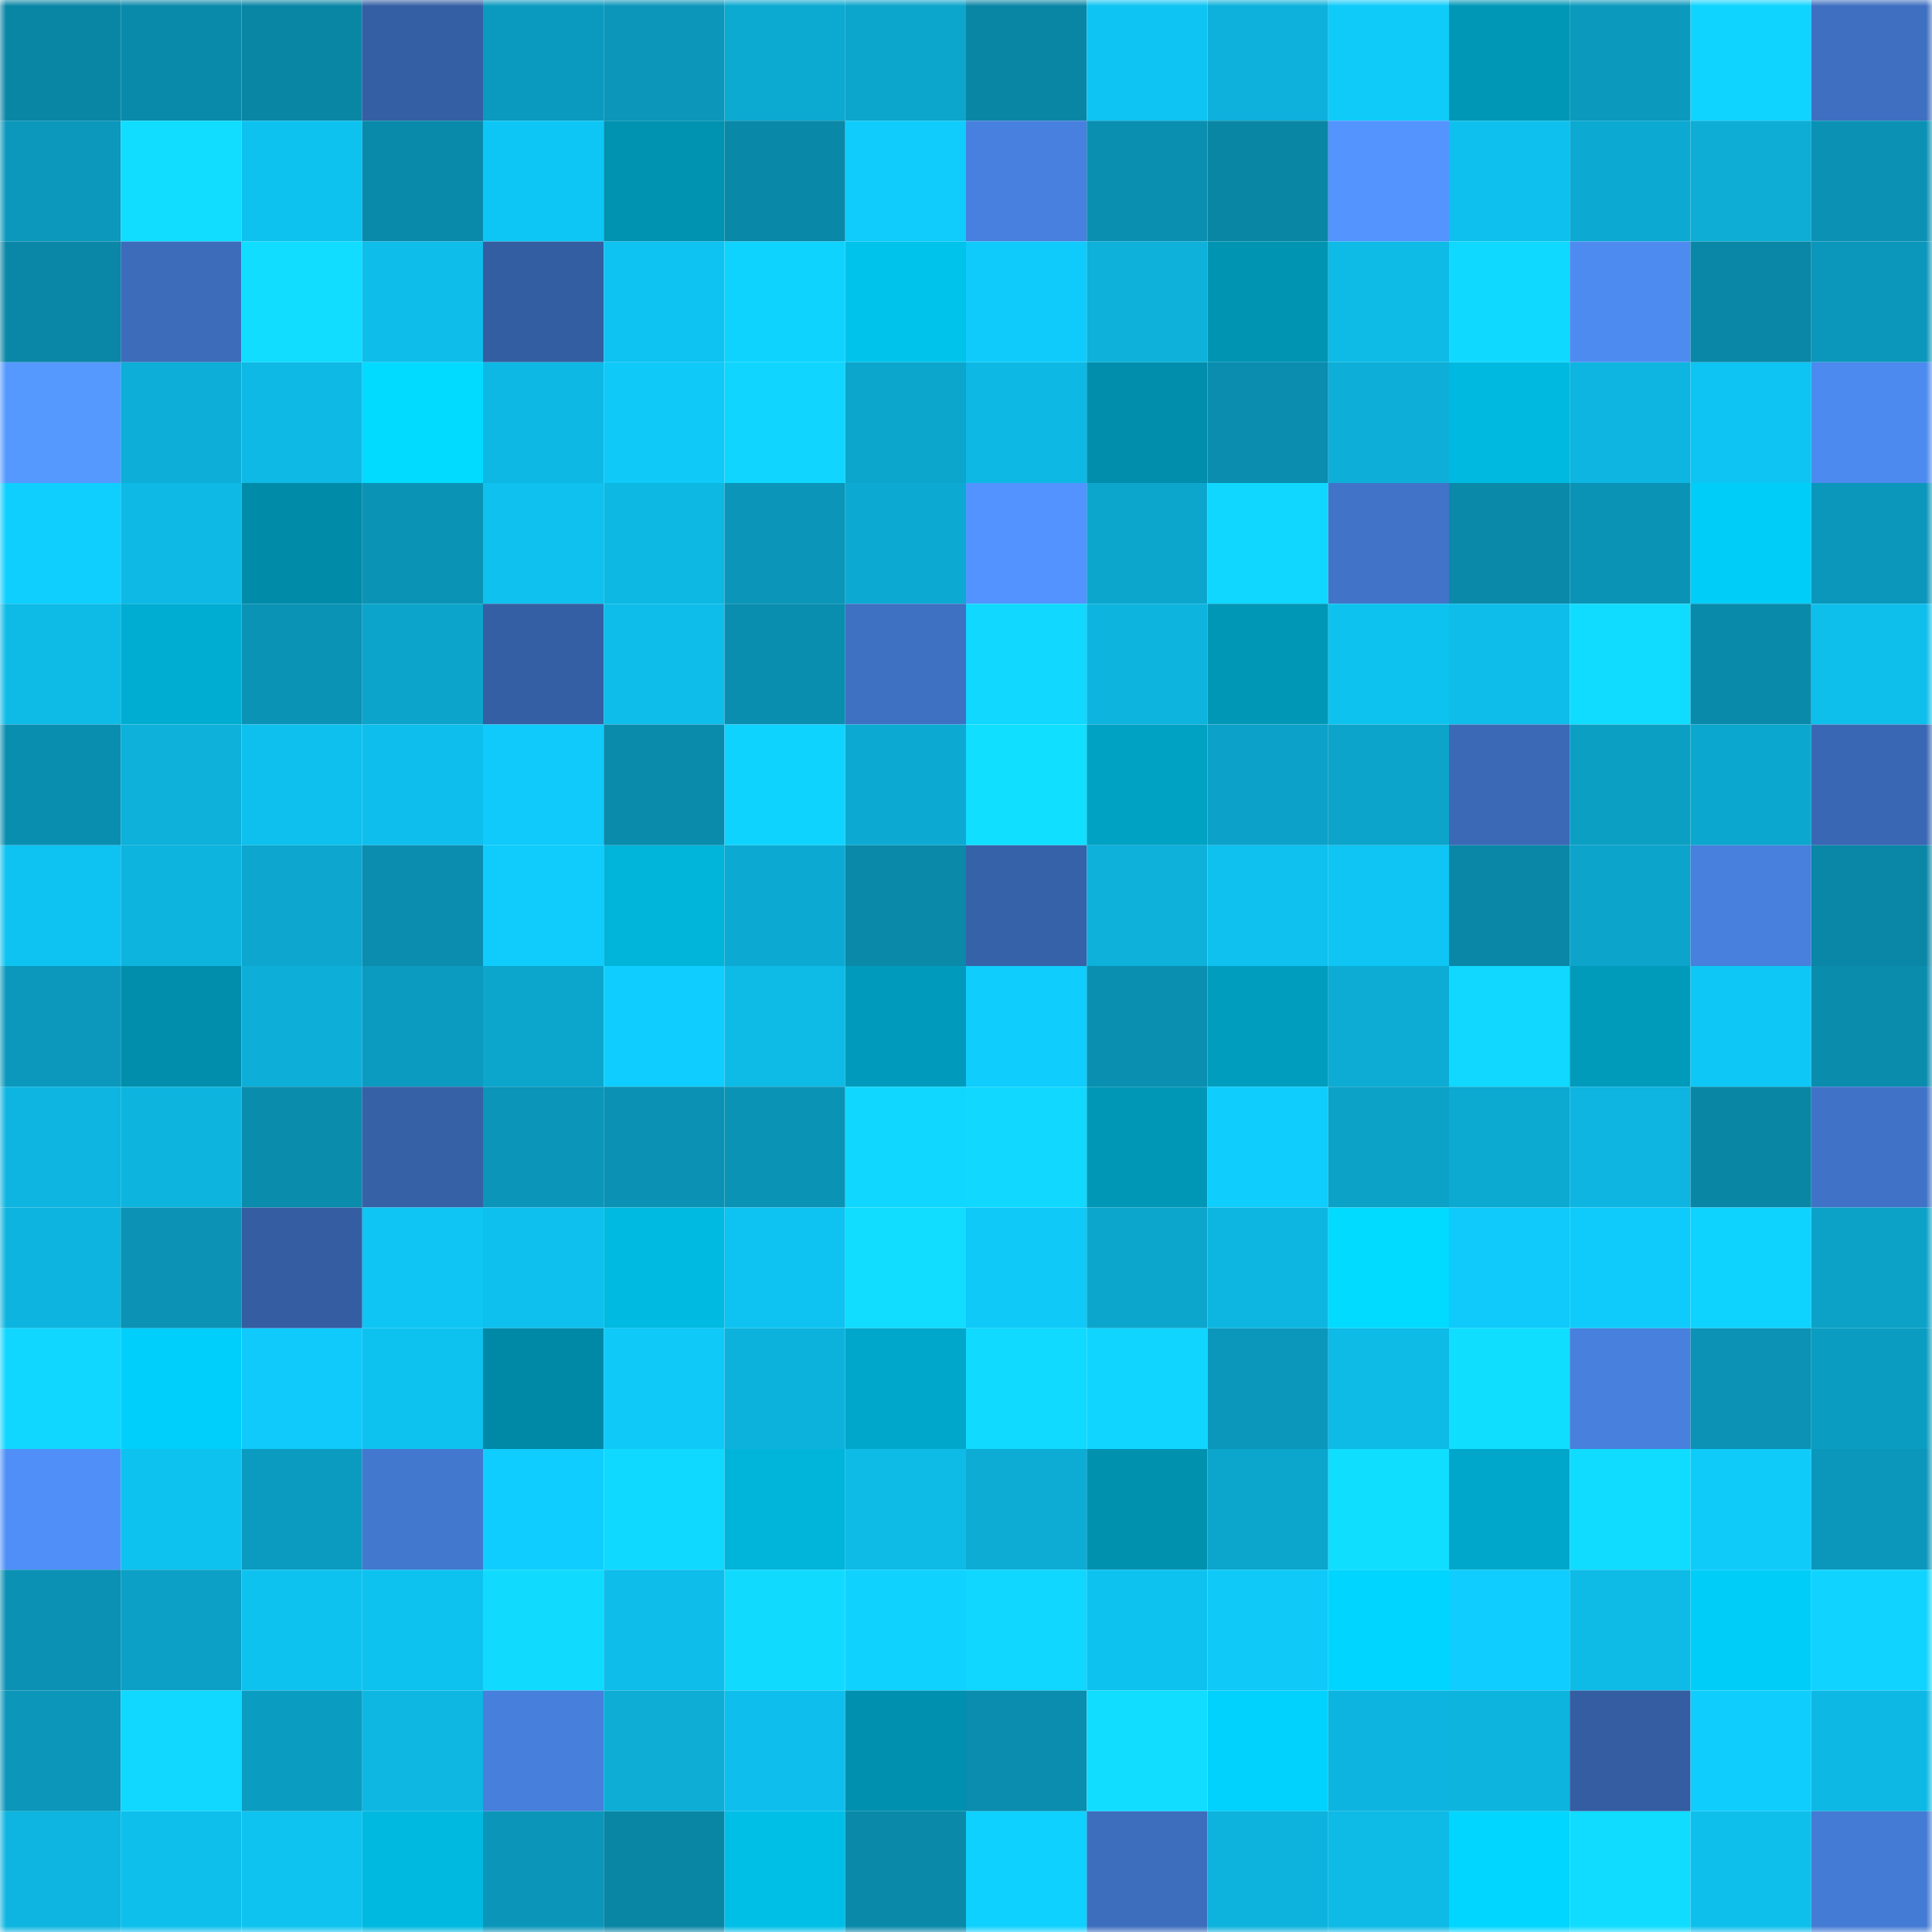 <svg viewBox="0 0 160 160" fill="none" role="img" xmlns="http://www.w3.org/2000/svg" width="240" height="240" name="ens%2Cetricdream.eth"><mask id="1158112269" mask-type="alpha" maskUnits="userSpaceOnUse" x="0" y="0" width="160" height="160"><rect width="160" height="160" fill="#FFFFFF"></rect></mask><g mask="url(#1158112269)"><rect x="0" y="0" width="10" height="10" fill="#0a86a5"></rect><rect x="10" y="0" width="10" height="10" fill="#0a8aaa"></rect><rect x="20" y="0" width="10" height="10" fill="#0a86a5"></rect><rect x="30" y="0" width="10" height="10" fill="#355fa4"></rect><rect x="40" y="0" width="10" height="10" fill="#0b9abf"></rect><rect x="50" y="0" width="10" height="10" fill="#0b96ba"></rect><rect x="60" y="0" width="10" height="10" fill="#0ca9d1"></rect><rect x="70" y="0" width="10" height="10" fill="#0ca5cc"></rect><rect x="80" y="0" width="10" height="10" fill="#0a86a5"></rect><rect x="90" y="0" width="10" height="10" fill="#0ec4f3"></rect><rect x="100" y="0" width="10" height="10" fill="#0db1db"></rect><rect x="110" y="0" width="10" height="10" fill="#0fcbfa"></rect><rect x="120" y="0" width="10" height="10" fill="#0097b7"></rect><rect x="130" y="0" width="10" height="10" fill="#0b99bd"></rect><rect x="140" y="0" width="10" height="10" fill="#0fd4ff"></rect><rect x="150" y="0" width="10" height="10" fill="#3e6fc0"></rect><rect x="0" y="10" width="10" height="10" fill="#0b98bc"></rect><rect x="10" y="10" width="10" height="10" fill="#10ddff"></rect><rect x="20" y="10" width="10" height="10" fill="#0ec2f0"></rect><rect x="30" y="10" width="10" height="10" fill="#0a8aab"></rect><rect x="40" y="10" width="10" height="10" fill="#0ec6f5"></rect><rect x="50" y="10" width="10" height="10" fill="#0092b1"></rect><rect x="60" y="10" width="10" height="10" fill="#0a88a8"></rect><rect x="70" y="10" width="10" height="10" fill="#0fccfc"></rect><rect x="80" y="10" width="10" height="10" fill="#4780de"></rect><rect x="90" y="10" width="10" height="10" fill="#0a8fb1"></rect><rect x="100" y="10" width="10" height="10" fill="#0a86a5"></rect><rect x="110" y="10" width="10" height="10" fill="#5394ff"></rect><rect x="120" y="10" width="10" height="10" fill="#0ec0ed"></rect><rect x="130" y="10" width="10" height="10" fill="#0caad2"></rect><rect x="140" y="10" width="10" height="10" fill="#0dadd6"></rect><rect x="150" y="10" width="10" height="10" fill="#0b91b4"></rect><rect x="0" y="20" width="10" height="10" fill="#0a86a6"></rect><rect x="10" y="20" width="10" height="10" fill="#3c6cba"></rect><rect x="20" y="20" width="10" height="10" fill="#10ddff"></rect><rect x="30" y="20" width="10" height="10" fill="#0ebde9"></rect><rect x="40" y="20" width="10" height="10" fill="#345ea2"></rect><rect x="50" y="20" width="10" height="10" fill="#0ec3f1"></rect><rect x="60" y="20" width="10" height="10" fill="#0fd3ff"></rect><rect x="70" y="20" width="10" height="10" fill="#00c3ec"></rect><rect x="80" y="20" width="10" height="10" fill="#0fcbfb"></rect><rect x="90" y="20" width="10" height="10" fill="#0db1da"></rect><rect x="100" y="20" width="10" height="10" fill="#0094b3"></rect><rect x="110" y="20" width="10" height="10" fill="#0ebae6"></rect><rect x="120" y="20" width="10" height="10" fill="#10d9ff"></rect><rect x="130" y="20" width="10" height="10" fill="#4e8bf1"></rect><rect x="140" y="20" width="10" height="10" fill="#0a87a6"></rect><rect x="150" y="20" width="10" height="10" fill="#0b97bb"></rect><rect x="0" y="30" width="10" height="10" fill="#5599ff"></rect><rect x="10" y="30" width="10" height="10" fill="#0daed7"></rect><rect x="20" y="30" width="10" height="10" fill="#0eb9e5"></rect><rect x="30" y="30" width="10" height="10" fill="#00dbff"></rect><rect x="40" y="30" width="10" height="10" fill="#0db8e4"></rect><rect x="50" y="30" width="10" height="10" fill="#0fc9f8"></rect><rect x="60" y="30" width="10" height="10" fill="#10d6ff"></rect><rect x="70" y="30" width="10" height="10" fill="#0ca5cc"></rect><rect x="80" y="30" width="10" height="10" fill="#0db8e4"></rect><rect x="90" y="30" width="10" height="10" fill="#008eac"></rect><rect x="100" y="30" width="10" height="10" fill="#0a8dae"></rect><rect x="110" y="30" width="10" height="10" fill="#0dafd8"></rect><rect x="120" y="30" width="10" height="10" fill="#00b9e0"></rect><rect x="130" y="30" width="10" height="10" fill="#0db5e0"></rect><rect x="140" y="30" width="10" height="10" fill="#0ec4f2"></rect><rect x="150" y="30" width="10" height="10" fill="#4d8aef"></rect><rect x="0" y="40" width="10" height="10" fill="#0fcfff"></rect><rect x="10" y="40" width="10" height="10" fill="#0eb9e5"></rect><rect x="20" y="40" width="10" height="10" fill="#008ba8"></rect><rect x="30" y="40" width="10" height="10" fill="#0b93b5"></rect><rect x="40" y="40" width="10" height="10" fill="#0ec1ee"></rect><rect x="50" y="40" width="10" height="10" fill="#0db8e3"></rect><rect x="60" y="40" width="10" height="10" fill="#0b95b8"></rect><rect x="70" y="40" width="10" height="10" fill="#0caad3"></rect><rect x="80" y="40" width="10" height="10" fill="#5293ff"></rect><rect x="90" y="40" width="10" height="10" fill="#0ca6cd"></rect><rect x="100" y="40" width="10" height="10" fill="#10d7ff"></rect><rect x="110" y="40" width="10" height="10" fill="#4174c8"></rect><rect x="120" y="40" width="10" height="10" fill="#0a89a9"></rect><rect x="130" y="40" width="10" height="10" fill="#0b93b6"></rect><rect x="140" y="40" width="10" height="10" fill="#00cdf8"></rect><rect x="150" y="40" width="10" height="10" fill="#0b97bb"></rect><rect x="0" y="50" width="10" height="10" fill="#0ebbe7"></rect><rect x="10" y="50" width="10" height="10" fill="#00add2"></rect><rect x="20" y="50" width="10" height="10" fill="#0b93b6"></rect><rect x="30" y="50" width="10" height="10" fill="#0ca4ca"></rect><rect x="40" y="50" width="10" height="10" fill="#355fa4"></rect><rect x="50" y="50" width="10" height="10" fill="#0ebdea"></rect><rect x="60" y="50" width="10" height="10" fill="#0a8eaf"></rect><rect x="70" y="50" width="10" height="10" fill="#3f71c3"></rect><rect x="80" y="50" width="10" height="10" fill="#10d8ff"></rect><rect x="90" y="50" width="10" height="10" fill="#0db4de"></rect><rect x="100" y="50" width="10" height="10" fill="#0097b7"></rect><rect x="110" y="50" width="10" height="10" fill="#0ec2f0"></rect><rect x="120" y="50" width="10" height="10" fill="#0ebdea"></rect><rect x="130" y="50" width="10" height="10" fill="#10dcff"></rect><rect x="140" y="50" width="10" height="10" fill="#0a8aaa"></rect><rect x="150" y="50" width="10" height="10" fill="#0ebeeb"></rect><rect x="0" y="60" width="10" height="10" fill="#0a8eaf"></rect><rect x="10" y="60" width="10" height="10" fill="#0db1da"></rect><rect x="20" y="60" width="10" height="10" fill="#0ec0ed"></rect><rect x="30" y="60" width="10" height="10" fill="#0ebfed"></rect><rect x="40" y="60" width="10" height="10" fill="#0fcafa"></rect><rect x="50" y="60" width="10" height="10" fill="#0a8bac"></rect><rect x="60" y="60" width="10" height="10" fill="#0fd3ff"></rect><rect x="70" y="60" width="10" height="10" fill="#0caad3"></rect><rect x="80" y="60" width="10" height="10" fill="#10dfff"></rect><rect x="90" y="60" width="10" height="10" fill="#00a2c4"></rect><rect x="100" y="60" width="10" height="10" fill="#0ca1c8"></rect><rect x="110" y="60" width="10" height="10" fill="#0ca4ca"></rect><rect x="120" y="60" width="10" height="10" fill="#3b69b6"></rect><rect x="130" y="60" width="10" height="10" fill="#0c9fc4"></rect><rect x="140" y="60" width="10" height="10" fill="#0ca7ce"></rect><rect x="150" y="60" width="10" height="10" fill="#3a67b3"></rect><rect x="0" y="70" width="10" height="10" fill="#0ec3f1"></rect><rect x="10" y="70" width="10" height="10" fill="#0db4de"></rect><rect x="20" y="70" width="10" height="10" fill="#0ca6ce"></rect><rect x="30" y="70" width="10" height="10" fill="#0a8dae"></rect><rect x="40" y="70" width="10" height="10" fill="#0fccfc"></rect><rect x="50" y="70" width="10" height="10" fill="#00b4da"></rect><rect x="60" y="70" width="10" height="10" fill="#0caad2"></rect><rect x="70" y="70" width="10" height="10" fill="#0a89a9"></rect><rect x="80" y="70" width="10" height="10" fill="#3662a9"></rect><rect x="90" y="70" width="10" height="10" fill="#0db1da"></rect><rect x="100" y="70" width="10" height="10" fill="#0ec1ef"></rect><rect x="110" y="70" width="10" height="10" fill="#0ec5f4"></rect><rect x="120" y="70" width="10" height="10" fill="#0a87a7"></rect><rect x="130" y="70" width="10" height="10" fill="#0ca4cb"></rect><rect x="140" y="70" width="10" height="10" fill="#4780dd"></rect><rect x="150" y="70" width="10" height="10" fill="#0a86a6"></rect><rect x="0" y="80" width="10" height="10" fill="#0b98bc"></rect><rect x="10" y="80" width="10" height="10" fill="#008eac"></rect><rect x="20" y="80" width="10" height="10" fill="#0dafd9"></rect><rect x="30" y="80" width="10" height="10" fill="#0b9bc0"></rect><rect x="40" y="80" width="10" height="10" fill="#0ca5cc"></rect><rect x="50" y="80" width="10" height="10" fill="#0fceff"></rect><rect x="60" y="80" width="10" height="10" fill="#0ebae6"></rect><rect x="70" y="80" width="10" height="10" fill="#009bbc"></rect><rect x="80" y="80" width="10" height="10" fill="#0fcdfd"></rect><rect x="90" y="80" width="10" height="10" fill="#0a8fb1"></rect><rect x="100" y="80" width="10" height="10" fill="#009dbe"></rect><rect x="110" y="80" width="10" height="10" fill="#0dacd4"></rect><rect x="120" y="80" width="10" height="10" fill="#10d8ff"></rect><rect x="130" y="80" width="10" height="10" fill="#009bbb"></rect><rect x="140" y="80" width="10" height="10" fill="#0fc7f6"></rect><rect x="150" y="80" width="10" height="10" fill="#0a8cad"></rect><rect x="0" y="90" width="10" height="10" fill="#0db5e0"></rect><rect x="10" y="90" width="10" height="10" fill="#0db4de"></rect><rect x="20" y="90" width="10" height="10" fill="#0a8cad"></rect><rect x="30" y="90" width="10" height="10" fill="#3661a7"></rect><rect x="40" y="90" width="10" height="10" fill="#0b95b8"></rect><rect x="50" y="90" width="10" height="10" fill="#0b91b3"></rect><rect x="60" y="90" width="10" height="10" fill="#0b93b5"></rect><rect x="70" y="90" width="10" height="10" fill="#10d7ff"></rect><rect x="80" y="90" width="10" height="10" fill="#10d8ff"></rect><rect x="90" y="90" width="10" height="10" fill="#0097b6"></rect><rect x="100" y="90" width="10" height="10" fill="#0fcdfd"></rect><rect x="110" y="90" width="10" height="10" fill="#0ca1c7"></rect><rect x="120" y="90" width="10" height="10" fill="#0ca9d1"></rect><rect x="130" y="90" width="10" height="10" fill="#0db5e0"></rect><rect x="140" y="90" width="10" height="10" fill="#0a86a5"></rect><rect x="150" y="90" width="10" height="10" fill="#4073c7"></rect><rect x="0" y="100" width="10" height="10" fill="#0db4df"></rect><rect x="10" y="100" width="10" height="10" fill="#0b92b5"></rect><rect x="20" y="100" width="10" height="10" fill="#345da2"></rect><rect x="30" y="100" width="10" height="10" fill="#0ec5f4"></rect><rect x="40" y="100" width="10" height="10" fill="#0ec0ee"></rect><rect x="50" y="100" width="10" height="10" fill="#00bae1"></rect><rect x="60" y="100" width="10" height="10" fill="#0ec3f1"></rect><rect x="70" y="100" width="10" height="10" fill="#10ddff"></rect><rect x="80" y="100" width="10" height="10" fill="#0fc9f9"></rect><rect x="90" y="100" width="10" height="10" fill="#0ca6cd"></rect><rect x="100" y="100" width="10" height="10" fill="#0db6e1"></rect><rect x="110" y="100" width="10" height="10" fill="#00dbff"></rect><rect x="120" y="100" width="10" height="10" fill="#0fcafa"></rect><rect x="130" y="100" width="10" height="10" fill="#0fcbfb"></rect><rect x="140" y="100" width="10" height="10" fill="#0fd3ff"></rect><rect x="150" y="100" width="10" height="10" fill="#0ca2c8"></rect><rect x="0" y="110" width="10" height="10" fill="#10d7ff"></rect><rect x="10" y="110" width="10" height="10" fill="#00cffb"></rect><rect x="20" y="110" width="10" height="10" fill="#0fcafa"></rect><rect x="30" y="110" width="10" height="10" fill="#0ec2f0"></rect><rect x="40" y="110" width="10" height="10" fill="#0089a6"></rect><rect x="50" y="110" width="10" height="10" fill="#0fc9f8"></rect><rect x="60" y="110" width="10" height="10" fill="#0db2dc"></rect><rect x="70" y="110" width="10" height="10" fill="#00a7ca"></rect><rect x="80" y="110" width="10" height="10" fill="#10daff"></rect><rect x="90" y="110" width="10" height="10" fill="#10d5ff"></rect><rect x="100" y="110" width="10" height="10" fill="#0b97bb"></rect><rect x="110" y="110" width="10" height="10" fill="#0ebae6"></rect><rect x="120" y="110" width="10" height="10" fill="#10deff"></rect><rect x="130" y="110" width="10" height="10" fill="#4780dd"></rect><rect x="140" y="110" width="10" height="10" fill="#0b92b5"></rect><rect x="150" y="110" width="10" height="10" fill="#0b9dc1"></rect><rect x="0" y="120" width="10" height="10" fill="#508ff8"></rect><rect x="10" y="120" width="10" height="10" fill="#0ec2ef"></rect><rect x="20" y="120" width="10" height="10" fill="#0b9bc0"></rect><rect x="30" y="120" width="10" height="10" fill="#4378cf"></rect><rect x="40" y="120" width="10" height="10" fill="#0fceff"></rect><rect x="50" y="120" width="10" height="10" fill="#10d9ff"></rect><rect x="60" y="120" width="10" height="10" fill="#00b4da"></rect><rect x="70" y="120" width="10" height="10" fill="#0ebbe7"></rect><rect x="80" y="120" width="10" height="10" fill="#0dacd5"></rect><rect x="90" y="120" width="10" height="10" fill="#0091af"></rect><rect x="100" y="120" width="10" height="10" fill="#0ca5cc"></rect><rect x="110" y="120" width="10" height="10" fill="#10deff"></rect><rect x="120" y="120" width="10" height="10" fill="#00a7ca"></rect><rect x="130" y="120" width="10" height="10" fill="#10dcff"></rect><rect x="140" y="120" width="10" height="10" fill="#0fcbfa"></rect><rect x="150" y="120" width="10" height="10" fill="#0b97bb"></rect><rect x="0" y="130" width="10" height="10" fill="#0b91b4"></rect><rect x="10" y="130" width="10" height="10" fill="#0ca0c6"></rect><rect x="20" y="130" width="10" height="10" fill="#0ec2ef"></rect><rect x="30" y="130" width="10" height="10" fill="#0ec2f0"></rect><rect x="40" y="130" width="10" height="10" fill="#10dbff"></rect><rect x="50" y="130" width="10" height="10" fill="#0ebdea"></rect><rect x="60" y="130" width="10" height="10" fill="#10dbff"></rect><rect x="70" y="130" width="10" height="10" fill="#0fd2ff"></rect><rect x="80" y="130" width="10" height="10" fill="#10d7ff"></rect><rect x="90" y="130" width="10" height="10" fill="#0ec2ef"></rect><rect x="100" y="130" width="10" height="10" fill="#0fc9f8"></rect><rect x="110" y="130" width="10" height="10" fill="#00d5ff"></rect><rect x="120" y="130" width="10" height="10" fill="#0fcdfe"></rect><rect x="130" y="130" width="10" height="10" fill="#0ebbe7"></rect><rect x="140" y="130" width="10" height="10" fill="#00cdf8"></rect><rect x="150" y="130" width="10" height="10" fill="#10d4ff"></rect><rect x="0" y="140" width="10" height="10" fill="#0b96ba"></rect><rect x="10" y="140" width="10" height="10" fill="#10d8ff"></rect><rect x="20" y="140" width="10" height="10" fill="#0b9cc1"></rect><rect x="30" y="140" width="10" height="10" fill="#0db7e2"></rect><rect x="40" y="140" width="10" height="10" fill="#477fdc"></rect><rect x="50" y="140" width="10" height="10" fill="#0dadd5"></rect><rect x="60" y="140" width="10" height="10" fill="#0ebfed"></rect><rect x="70" y="140" width="10" height="10" fill="#0090af"></rect><rect x="80" y="140" width="10" height="10" fill="#0a8dae"></rect><rect x="90" y="140" width="10" height="10" fill="#10ddff"></rect><rect x="100" y="140" width="10" height="10" fill="#00d1fd"></rect><rect x="110" y="140" width="10" height="10" fill="#0db4df"></rect><rect x="120" y="140" width="10" height="10" fill="#0db4de"></rect><rect x="130" y="140" width="10" height="10" fill="#345da2"></rect><rect x="140" y="140" width="10" height="10" fill="#0fcefe"></rect><rect x="150" y="140" width="10" height="10" fill="#0db8e4"></rect><rect x="0" y="150" width="10" height="10" fill="#0db5e0"></rect><rect x="10" y="150" width="10" height="10" fill="#0ebfec"></rect><rect x="20" y="150" width="10" height="10" fill="#0ec3f0"></rect><rect x="30" y="150" width="10" height="10" fill="#00b9e0"></rect><rect x="40" y="150" width="10" height="10" fill="#0b96b9"></rect><rect x="50" y="150" width="10" height="10" fill="#0a86a5"></rect><rect x="60" y="150" width="10" height="10" fill="#00bfe7"></rect><rect x="70" y="150" width="10" height="10" fill="#0a89a9"></rect><rect x="80" y="150" width="10" height="10" fill="#0fd1ff"></rect><rect x="90" y="150" width="10" height="10" fill="#3d6ebe"></rect><rect x="100" y="150" width="10" height="10" fill="#0db3dd"></rect><rect x="110" y="150" width="10" height="10" fill="#0ebae6"></rect><rect x="120" y="150" width="10" height="10" fill="#00d6ff"></rect><rect x="130" y="150" width="10" height="10" fill="#10dcff"></rect><rect x="140" y="150" width="10" height="10" fill="#0ebfec"></rect><rect x="150" y="150" width="10" height="10" fill="#447bd4"></rect></g></svg>
